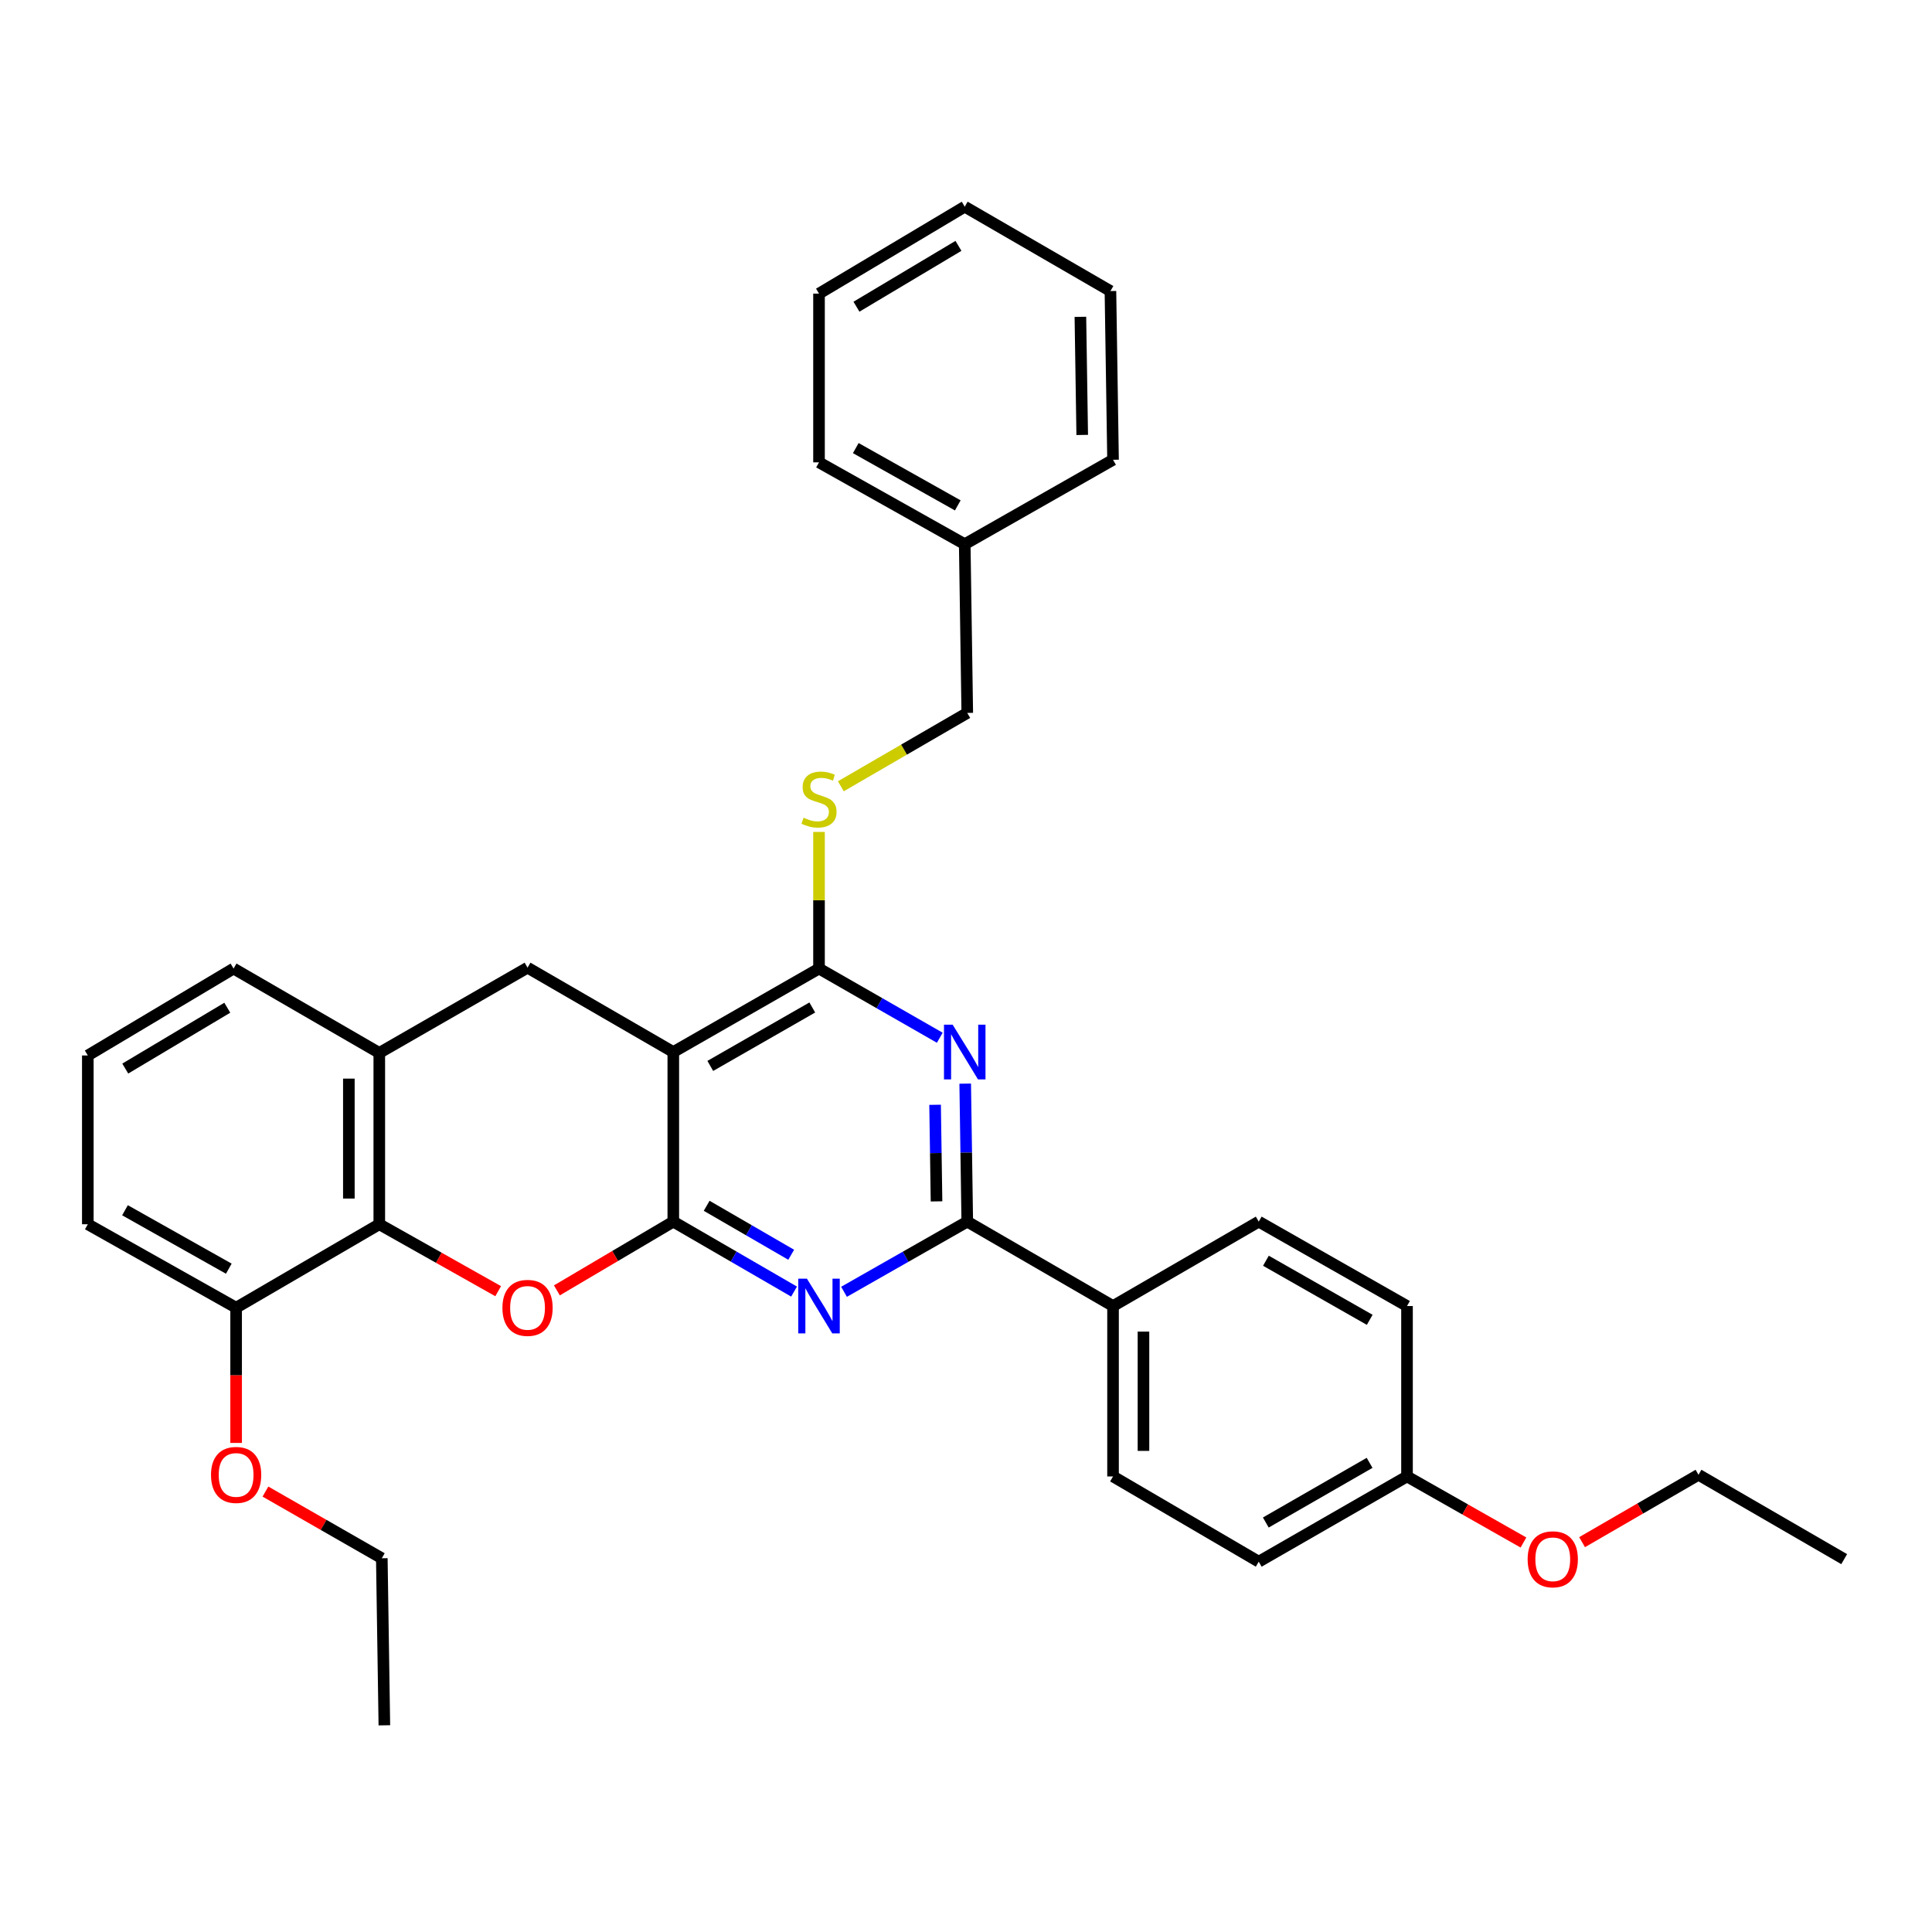 <?xml version='1.0' encoding='iso-8859-1'?>
<svg version='1.1' baseProfile='full'
              xmlns='http://www.w3.org/2000/svg'
                      xmlns:rdkit='http://www.rdkit.org/xml'
                      xmlns:xlink='http://www.w3.org/1999/xlink'
                  xml:space='preserve'
width='1000px' height='1000px' viewBox='0 0 1000 1000'>
<!-- END OF HEADER -->
<rect style='opacity:1.0;fill:#FFFFFF;stroke:none' width='1000' height='1000' x='0' y='0'> </rect>
<path class='bond-0' d='M 348.497,632.313 L 348.497,544.533' style='fill:none;fill-rule:evenodd;stroke:#000000;stroke-width:6px;stroke-linecap:butt;stroke-linejoin:miter;stroke-opacity:1' />
<path class='bond-1' d='M 348.497,632.313 L 379.749,650.417' style='fill:none;fill-rule:evenodd;stroke:#000000;stroke-width:6px;stroke-linecap:butt;stroke-linejoin:miter;stroke-opacity:1' />
<path class='bond-1' d='M 379.749,650.417 L 411.001,668.522' style='fill:none;fill-rule:evenodd;stroke:#0000FF;stroke-width:6px;stroke-linecap:butt;stroke-linejoin:miter;stroke-opacity:1' />
<path class='bond-1' d='M 365.768,624.115 L 387.644,636.788' style='fill:none;fill-rule:evenodd;stroke:#000000;stroke-width:6px;stroke-linecap:butt;stroke-linejoin:miter;stroke-opacity:1' />
<path class='bond-1' d='M 387.644,636.788 L 409.521,649.461' style='fill:none;fill-rule:evenodd;stroke:#0000FF;stroke-width:6px;stroke-linecap:butt;stroke-linejoin:miter;stroke-opacity:1' />
<path class='bond-3' d='M 348.497,632.313 L 318.371,650.106' style='fill:none;fill-rule:evenodd;stroke:#000000;stroke-width:6px;stroke-linecap:butt;stroke-linejoin:miter;stroke-opacity:1' />
<path class='bond-3' d='M 318.371,650.106 L 288.246,667.9' style='fill:none;fill-rule:evenodd;stroke:#FF0000;stroke-width:6px;stroke-linecap:butt;stroke-linejoin:miter;stroke-opacity:1' />
<path class='bond-4' d='M 348.497,544.533 L 423.92,501.321' style='fill:none;fill-rule:evenodd;stroke:#000000;stroke-width:6px;stroke-linecap:butt;stroke-linejoin:miter;stroke-opacity:1' />
<path class='bond-4' d='M 367.64,551.719 L 420.437,521.471' style='fill:none;fill-rule:evenodd;stroke:#000000;stroke-width:6px;stroke-linecap:butt;stroke-linejoin:miter;stroke-opacity:1' />
<path class='bond-7' d='M 348.497,544.533 L 273.055,500.866' style='fill:none;fill-rule:evenodd;stroke:#000000;stroke-width:6px;stroke-linecap:butt;stroke-linejoin:miter;stroke-opacity:1' />
<path class='bond-5' d='M 436.868,668.634 L 468.762,650.473' style='fill:none;fill-rule:evenodd;stroke:#0000FF;stroke-width:6px;stroke-linecap:butt;stroke-linejoin:miter;stroke-opacity:1' />
<path class='bond-5' d='M 468.762,650.473 L 500.656,632.313' style='fill:none;fill-rule:evenodd;stroke:#000000;stroke-width:6px;stroke-linecap:butt;stroke-linejoin:miter;stroke-opacity:1' />
<path class='bond-2' d='M 499.588,560.888 L 500.122,596.6' style='fill:none;fill-rule:evenodd;stroke:#0000FF;stroke-width:6px;stroke-linecap:butt;stroke-linejoin:miter;stroke-opacity:1' />
<path class='bond-2' d='M 500.122,596.6 L 500.656,632.313' style='fill:none;fill-rule:evenodd;stroke:#000000;stroke-width:6px;stroke-linecap:butt;stroke-linejoin:miter;stroke-opacity:1' />
<path class='bond-2' d='M 483.999,571.837 L 484.373,596.836' style='fill:none;fill-rule:evenodd;stroke:#0000FF;stroke-width:6px;stroke-linecap:butt;stroke-linejoin:miter;stroke-opacity:1' />
<path class='bond-2' d='M 484.373,596.836 L 484.746,621.835' style='fill:none;fill-rule:evenodd;stroke:#000000;stroke-width:6px;stroke-linecap:butt;stroke-linejoin:miter;stroke-opacity:1' />
<path class='bond-33' d='M 486.431,537.135 L 455.175,519.228' style='fill:none;fill-rule:evenodd;stroke:#0000FF;stroke-width:6px;stroke-linecap:butt;stroke-linejoin:miter;stroke-opacity:1' />
<path class='bond-33' d='M 455.175,519.228 L 423.92,501.321' style='fill:none;fill-rule:evenodd;stroke:#000000;stroke-width:6px;stroke-linecap:butt;stroke-linejoin:miter;stroke-opacity:1' />
<path class='bond-6' d='M 257.854,668.314 L 227.087,650.991' style='fill:none;fill-rule:evenodd;stroke:#FF0000;stroke-width:6px;stroke-linecap:butt;stroke-linejoin:miter;stroke-opacity:1' />
<path class='bond-6' d='M 227.087,650.991 L 196.319,633.669' style='fill:none;fill-rule:evenodd;stroke:#000000;stroke-width:6px;stroke-linecap:butt;stroke-linejoin:miter;stroke-opacity:1' />
<path class='bond-9' d='M 423.92,501.321 L 423.92,465.964' style='fill:none;fill-rule:evenodd;stroke:#000000;stroke-width:6px;stroke-linecap:butt;stroke-linejoin:miter;stroke-opacity:1' />
<path class='bond-9' d='M 423.92,465.964 L 423.92,430.608' style='fill:none;fill-rule:evenodd;stroke:#CCCC00;stroke-width:6px;stroke-linecap:butt;stroke-linejoin:miter;stroke-opacity:1' />
<path class='bond-10' d='M 500.656,632.313 L 576.106,676.006' style='fill:none;fill-rule:evenodd;stroke:#000000;stroke-width:6px;stroke-linecap:butt;stroke-linejoin:miter;stroke-opacity:1' />
<path class='bond-8' d='M 196.319,633.669 L 196.319,544.988' style='fill:none;fill-rule:evenodd;stroke:#000000;stroke-width:6px;stroke-linecap:butt;stroke-linejoin:miter;stroke-opacity:1' />
<path class='bond-8' d='M 180.568,620.367 L 180.568,558.29' style='fill:none;fill-rule:evenodd;stroke:#000000;stroke-width:6px;stroke-linecap:butt;stroke-linejoin:miter;stroke-opacity:1' />
<path class='bond-11' d='M 196.319,633.669 L 122.217,676.872' style='fill:none;fill-rule:evenodd;stroke:#000000;stroke-width:6px;stroke-linecap:butt;stroke-linejoin:miter;stroke-opacity:1' />
<path class='bond-34' d='M 273.055,500.866 L 196.319,544.988' style='fill:none;fill-rule:evenodd;stroke:#000000;stroke-width:6px;stroke-linecap:butt;stroke-linejoin:miter;stroke-opacity:1' />
<path class='bond-20' d='M 196.319,544.988 L 120.896,501.321' style='fill:none;fill-rule:evenodd;stroke:#000000;stroke-width:6px;stroke-linecap:butt;stroke-linejoin:miter;stroke-opacity:1' />
<path class='bond-14' d='M 435.218,406.977 L 467.937,387.993' style='fill:none;fill-rule:evenodd;stroke:#CCCC00;stroke-width:6px;stroke-linecap:butt;stroke-linejoin:miter;stroke-opacity:1' />
<path class='bond-14' d='M 467.937,387.993 L 500.656,369.009' style='fill:none;fill-rule:evenodd;stroke:#000000;stroke-width:6px;stroke-linecap:butt;stroke-linejoin:miter;stroke-opacity:1' />
<path class='bond-12' d='M 576.106,676.006 L 576.106,764.206' style='fill:none;fill-rule:evenodd;stroke:#000000;stroke-width:6px;stroke-linecap:butt;stroke-linejoin:miter;stroke-opacity:1' />
<path class='bond-12' d='M 591.858,689.236 L 591.858,750.976' style='fill:none;fill-rule:evenodd;stroke:#000000;stroke-width:6px;stroke-linecap:butt;stroke-linejoin:miter;stroke-opacity:1' />
<path class='bond-13' d='M 576.106,676.006 L 651.521,632.313' style='fill:none;fill-rule:evenodd;stroke:#000000;stroke-width:6px;stroke-linecap:butt;stroke-linejoin:miter;stroke-opacity:1' />
<path class='bond-18' d='M 122.217,676.872 L 122.217,711.865' style='fill:none;fill-rule:evenodd;stroke:#000000;stroke-width:6px;stroke-linecap:butt;stroke-linejoin:miter;stroke-opacity:1' />
<path class='bond-18' d='M 122.217,711.865 L 122.217,746.858' style='fill:none;fill-rule:evenodd;stroke:#FF0000;stroke-width:6px;stroke-linecap:butt;stroke-linejoin:miter;stroke-opacity:1' />
<path class='bond-23' d='M 122.217,676.872 L 45.455,633.669' style='fill:none;fill-rule:evenodd;stroke:#000000;stroke-width:6px;stroke-linecap:butt;stroke-linejoin:miter;stroke-opacity:1' />
<path class='bond-23' d='M 118.428,656.665 L 64.695,626.423' style='fill:none;fill-rule:evenodd;stroke:#000000;stroke-width:6px;stroke-linecap:butt;stroke-linejoin:miter;stroke-opacity:1' />
<path class='bond-16' d='M 576.106,764.206 L 651.521,808.327' style='fill:none;fill-rule:evenodd;stroke:#000000;stroke-width:6px;stroke-linecap:butt;stroke-linejoin:miter;stroke-opacity:1' />
<path class='bond-17' d='M 651.521,632.313 L 728.266,676.006' style='fill:none;fill-rule:evenodd;stroke:#000000;stroke-width:6px;stroke-linecap:butt;stroke-linejoin:miter;stroke-opacity:1' />
<path class='bond-17' d='M 655.239,652.555 L 708.961,683.14' style='fill:none;fill-rule:evenodd;stroke:#000000;stroke-width:6px;stroke-linecap:butt;stroke-linejoin:miter;stroke-opacity:1' />
<path class='bond-19' d='M 500.656,369.009 L 499.344,281.675' style='fill:none;fill-rule:evenodd;stroke:#000000;stroke-width:6px;stroke-linecap:butt;stroke-linejoin:miter;stroke-opacity:1' />
<path class='bond-15' d='M 728.266,764.206 L 728.266,676.006' style='fill:none;fill-rule:evenodd;stroke:#000000;stroke-width:6px;stroke-linecap:butt;stroke-linejoin:miter;stroke-opacity:1' />
<path class='bond-21' d='M 728.266,764.206 L 758.402,781.303' style='fill:none;fill-rule:evenodd;stroke:#000000;stroke-width:6px;stroke-linecap:butt;stroke-linejoin:miter;stroke-opacity:1' />
<path class='bond-21' d='M 758.402,781.303 L 788.539,798.401' style='fill:none;fill-rule:evenodd;stroke:#FF0000;stroke-width:6px;stroke-linecap:butt;stroke-linejoin:miter;stroke-opacity:1' />
<path class='bond-36' d='M 728.266,764.206 L 651.521,808.327' style='fill:none;fill-rule:evenodd;stroke:#000000;stroke-width:6px;stroke-linecap:butt;stroke-linejoin:miter;stroke-opacity:1' />
<path class='bond-36' d='M 708.903,757.168 L 655.182,788.054' style='fill:none;fill-rule:evenodd;stroke:#000000;stroke-width:6px;stroke-linecap:butt;stroke-linejoin:miter;stroke-opacity:1' />
<path class='bond-24' d='M 137.39,772.034 L 167.506,789.293' style='fill:none;fill-rule:evenodd;stroke:#FF0000;stroke-width:6px;stroke-linecap:butt;stroke-linejoin:miter;stroke-opacity:1' />
<path class='bond-24' d='M 167.506,789.293 L 197.623,806.551' style='fill:none;fill-rule:evenodd;stroke:#000000;stroke-width:6px;stroke-linecap:butt;stroke-linejoin:miter;stroke-opacity:1' />
<path class='bond-26' d='M 499.344,281.675 L 423.92,239.312' style='fill:none;fill-rule:evenodd;stroke:#000000;stroke-width:6px;stroke-linecap:butt;stroke-linejoin:miter;stroke-opacity:1' />
<path class='bond-26' d='M 495.744,261.587 L 442.947,231.933' style='fill:none;fill-rule:evenodd;stroke:#000000;stroke-width:6px;stroke-linecap:butt;stroke-linejoin:miter;stroke-opacity:1' />
<path class='bond-27' d='M 499.344,281.675 L 576.106,237.982' style='fill:none;fill-rule:evenodd;stroke:#000000;stroke-width:6px;stroke-linecap:butt;stroke-linejoin:miter;stroke-opacity:1' />
<path class='bond-35' d='M 120.896,501.321 L 45.455,546.31' style='fill:none;fill-rule:evenodd;stroke:#000000;stroke-width:6px;stroke-linecap:butt;stroke-linejoin:miter;stroke-opacity:1' />
<path class='bond-35' d='M 117.647,521.598 L 64.838,553.09' style='fill:none;fill-rule:evenodd;stroke:#000000;stroke-width:6px;stroke-linecap:butt;stroke-linejoin:miter;stroke-opacity:1' />
<path class='bond-25' d='M 818.886,798.219 L 849.013,780.779' style='fill:none;fill-rule:evenodd;stroke:#FF0000;stroke-width:6px;stroke-linecap:butt;stroke-linejoin:miter;stroke-opacity:1' />
<path class='bond-25' d='M 849.013,780.779 L 879.139,763.339' style='fill:none;fill-rule:evenodd;stroke:#000000;stroke-width:6px;stroke-linecap:butt;stroke-linejoin:miter;stroke-opacity:1' />
<path class='bond-22' d='M 45.455,546.31 L 45.455,633.669' style='fill:none;fill-rule:evenodd;stroke:#000000;stroke-width:6px;stroke-linecap:butt;stroke-linejoin:miter;stroke-opacity:1' />
<path class='bond-28' d='M 197.623,806.551 L 198.944,893.018' style='fill:none;fill-rule:evenodd;stroke:#000000;stroke-width:6px;stroke-linecap:butt;stroke-linejoin:miter;stroke-opacity:1' />
<path class='bond-29' d='M 879.139,763.339 L 954.545,807.006' style='fill:none;fill-rule:evenodd;stroke:#000000;stroke-width:6px;stroke-linecap:butt;stroke-linejoin:miter;stroke-opacity:1' />
<path class='bond-31' d='M 423.92,239.312 L 423.92,151.97' style='fill:none;fill-rule:evenodd;stroke:#000000;stroke-width:6px;stroke-linecap:butt;stroke-linejoin:miter;stroke-opacity:1' />
<path class='bond-30' d='M 576.106,237.982 L 574.759,150.649' style='fill:none;fill-rule:evenodd;stroke:#000000;stroke-width:6px;stroke-linecap:butt;stroke-linejoin:miter;stroke-opacity:1' />
<path class='bond-30' d='M 560.154,225.125 L 559.211,163.992' style='fill:none;fill-rule:evenodd;stroke:#000000;stroke-width:6px;stroke-linecap:butt;stroke-linejoin:miter;stroke-opacity:1' />
<path class='bond-32' d='M 574.759,150.649 L 499.344,106.982' style='fill:none;fill-rule:evenodd;stroke:#000000;stroke-width:6px;stroke-linecap:butt;stroke-linejoin:miter;stroke-opacity:1' />
<path class='bond-37' d='M 423.92,151.97 L 499.344,106.982' style='fill:none;fill-rule:evenodd;stroke:#000000;stroke-width:6px;stroke-linecap:butt;stroke-linejoin:miter;stroke-opacity:1' />
<path class='bond-37' d='M 443.303,158.75 L 496.099,127.258' style='fill:none;fill-rule:evenodd;stroke:#000000;stroke-width:6px;stroke-linecap:butt;stroke-linejoin:miter;stroke-opacity:1' />
<path  class='atom-2' d='M 417.66 661.846
L 426.94 676.846
Q 427.86 678.326, 429.34 681.006
Q 430.82 683.686, 430.9 683.846
L 430.9 661.846
L 434.66 661.846
L 434.66 690.166
L 430.78 690.166
L 420.82 673.766
Q 419.66 671.846, 418.42 669.646
Q 417.22 667.446, 416.86 666.766
L 416.86 690.166
L 413.18 690.166
L 413.18 661.846
L 417.66 661.846
' fill='#0000FF'/>
<path  class='atom-3' d='M 493.084 530.373
L 502.364 545.373
Q 503.284 546.853, 504.764 549.533
Q 506.244 552.213, 506.324 552.373
L 506.324 530.373
L 510.084 530.373
L 510.084 558.693
L 506.204 558.693
L 496.244 542.293
Q 495.084 540.373, 493.844 538.173
Q 492.644 535.973, 492.284 535.293
L 492.284 558.693
L 488.604 558.693
L 488.604 530.373
L 493.084 530.373
' fill='#0000FF'/>
<path  class='atom-4' d='M 260.055 676.952
Q 260.055 670.152, 263.415 666.352
Q 266.775 662.552, 273.055 662.552
Q 279.335 662.552, 282.695 666.352
Q 286.055 670.152, 286.055 676.952
Q 286.055 683.832, 282.655 687.752
Q 279.255 691.632, 273.055 691.632
Q 266.815 691.632, 263.415 687.752
Q 260.055 683.872, 260.055 676.952
M 273.055 688.432
Q 277.375 688.432, 279.695 685.552
Q 282.055 682.632, 282.055 676.952
Q 282.055 671.392, 279.695 668.592
Q 277.375 665.752, 273.055 665.752
Q 268.735 665.752, 266.375 668.552
Q 264.055 671.352, 264.055 676.952
Q 264.055 682.672, 266.375 685.552
Q 268.735 688.432, 273.055 688.432
' fill='#FF0000'/>
<path  class='atom-10' d='M 415.92 423.253
Q 416.24 423.373, 417.56 423.933
Q 418.88 424.493, 420.32 424.853
Q 421.8 425.173, 423.24 425.173
Q 425.92 425.173, 427.48 423.893
Q 429.04 422.573, 429.04 420.293
Q 429.04 418.733, 428.24 417.773
Q 427.48 416.813, 426.28 416.293
Q 425.08 415.773, 423.08 415.173
Q 420.56 414.413, 419.04 413.693
Q 417.56 412.973, 416.48 411.453
Q 415.44 409.933, 415.44 407.373
Q 415.44 403.813, 417.84 401.613
Q 420.28 399.413, 425.08 399.413
Q 428.36 399.413, 432.08 400.973
L 431.16 404.053
Q 427.76 402.653, 425.2 402.653
Q 422.44 402.653, 420.92 403.813
Q 419.4 404.933, 419.44 406.893
Q 419.44 408.413, 420.2 409.333
Q 421 410.253, 422.12 410.773
Q 423.28 411.293, 425.2 411.893
Q 427.76 412.693, 429.28 413.493
Q 430.8 414.293, 431.88 415.933
Q 433 417.533, 433 420.293
Q 433 424.213, 430.36 426.333
Q 427.76 428.413, 423.4 428.413
Q 420.88 428.413, 418.96 427.853
Q 417.08 427.333, 414.84 426.413
L 415.92 423.253
' fill='#CCCC00'/>
<path  class='atom-19' d='M 109.217 763.419
Q 109.217 756.619, 112.577 752.819
Q 115.937 749.019, 122.217 749.019
Q 128.497 749.019, 131.857 752.819
Q 135.217 756.619, 135.217 763.419
Q 135.217 770.299, 131.817 774.219
Q 128.417 778.099, 122.217 778.099
Q 115.977 778.099, 112.577 774.219
Q 109.217 770.339, 109.217 763.419
M 122.217 774.899
Q 126.537 774.899, 128.857 772.019
Q 131.217 769.099, 131.217 763.419
Q 131.217 757.859, 128.857 755.059
Q 126.537 752.219, 122.217 752.219
Q 117.897 752.219, 115.537 755.019
Q 113.217 757.819, 113.217 763.419
Q 113.217 769.139, 115.537 772.019
Q 117.897 774.899, 122.217 774.899
' fill='#FF0000'/>
<path  class='atom-22' d='M 790.707 807.086
Q 790.707 800.286, 794.067 796.486
Q 797.427 792.686, 803.707 792.686
Q 809.987 792.686, 813.347 796.486
Q 816.707 800.286, 816.707 807.086
Q 816.707 813.966, 813.307 817.886
Q 809.907 821.766, 803.707 821.766
Q 797.467 821.766, 794.067 817.886
Q 790.707 814.006, 790.707 807.086
M 803.707 818.566
Q 808.027 818.566, 810.347 815.686
Q 812.707 812.766, 812.707 807.086
Q 812.707 801.526, 810.347 798.726
Q 808.027 795.886, 803.707 795.886
Q 799.387 795.886, 797.027 798.686
Q 794.707 801.486, 794.707 807.086
Q 794.707 812.806, 797.027 815.686
Q 799.387 818.566, 803.707 818.566
' fill='#FF0000'/>
</svg>
